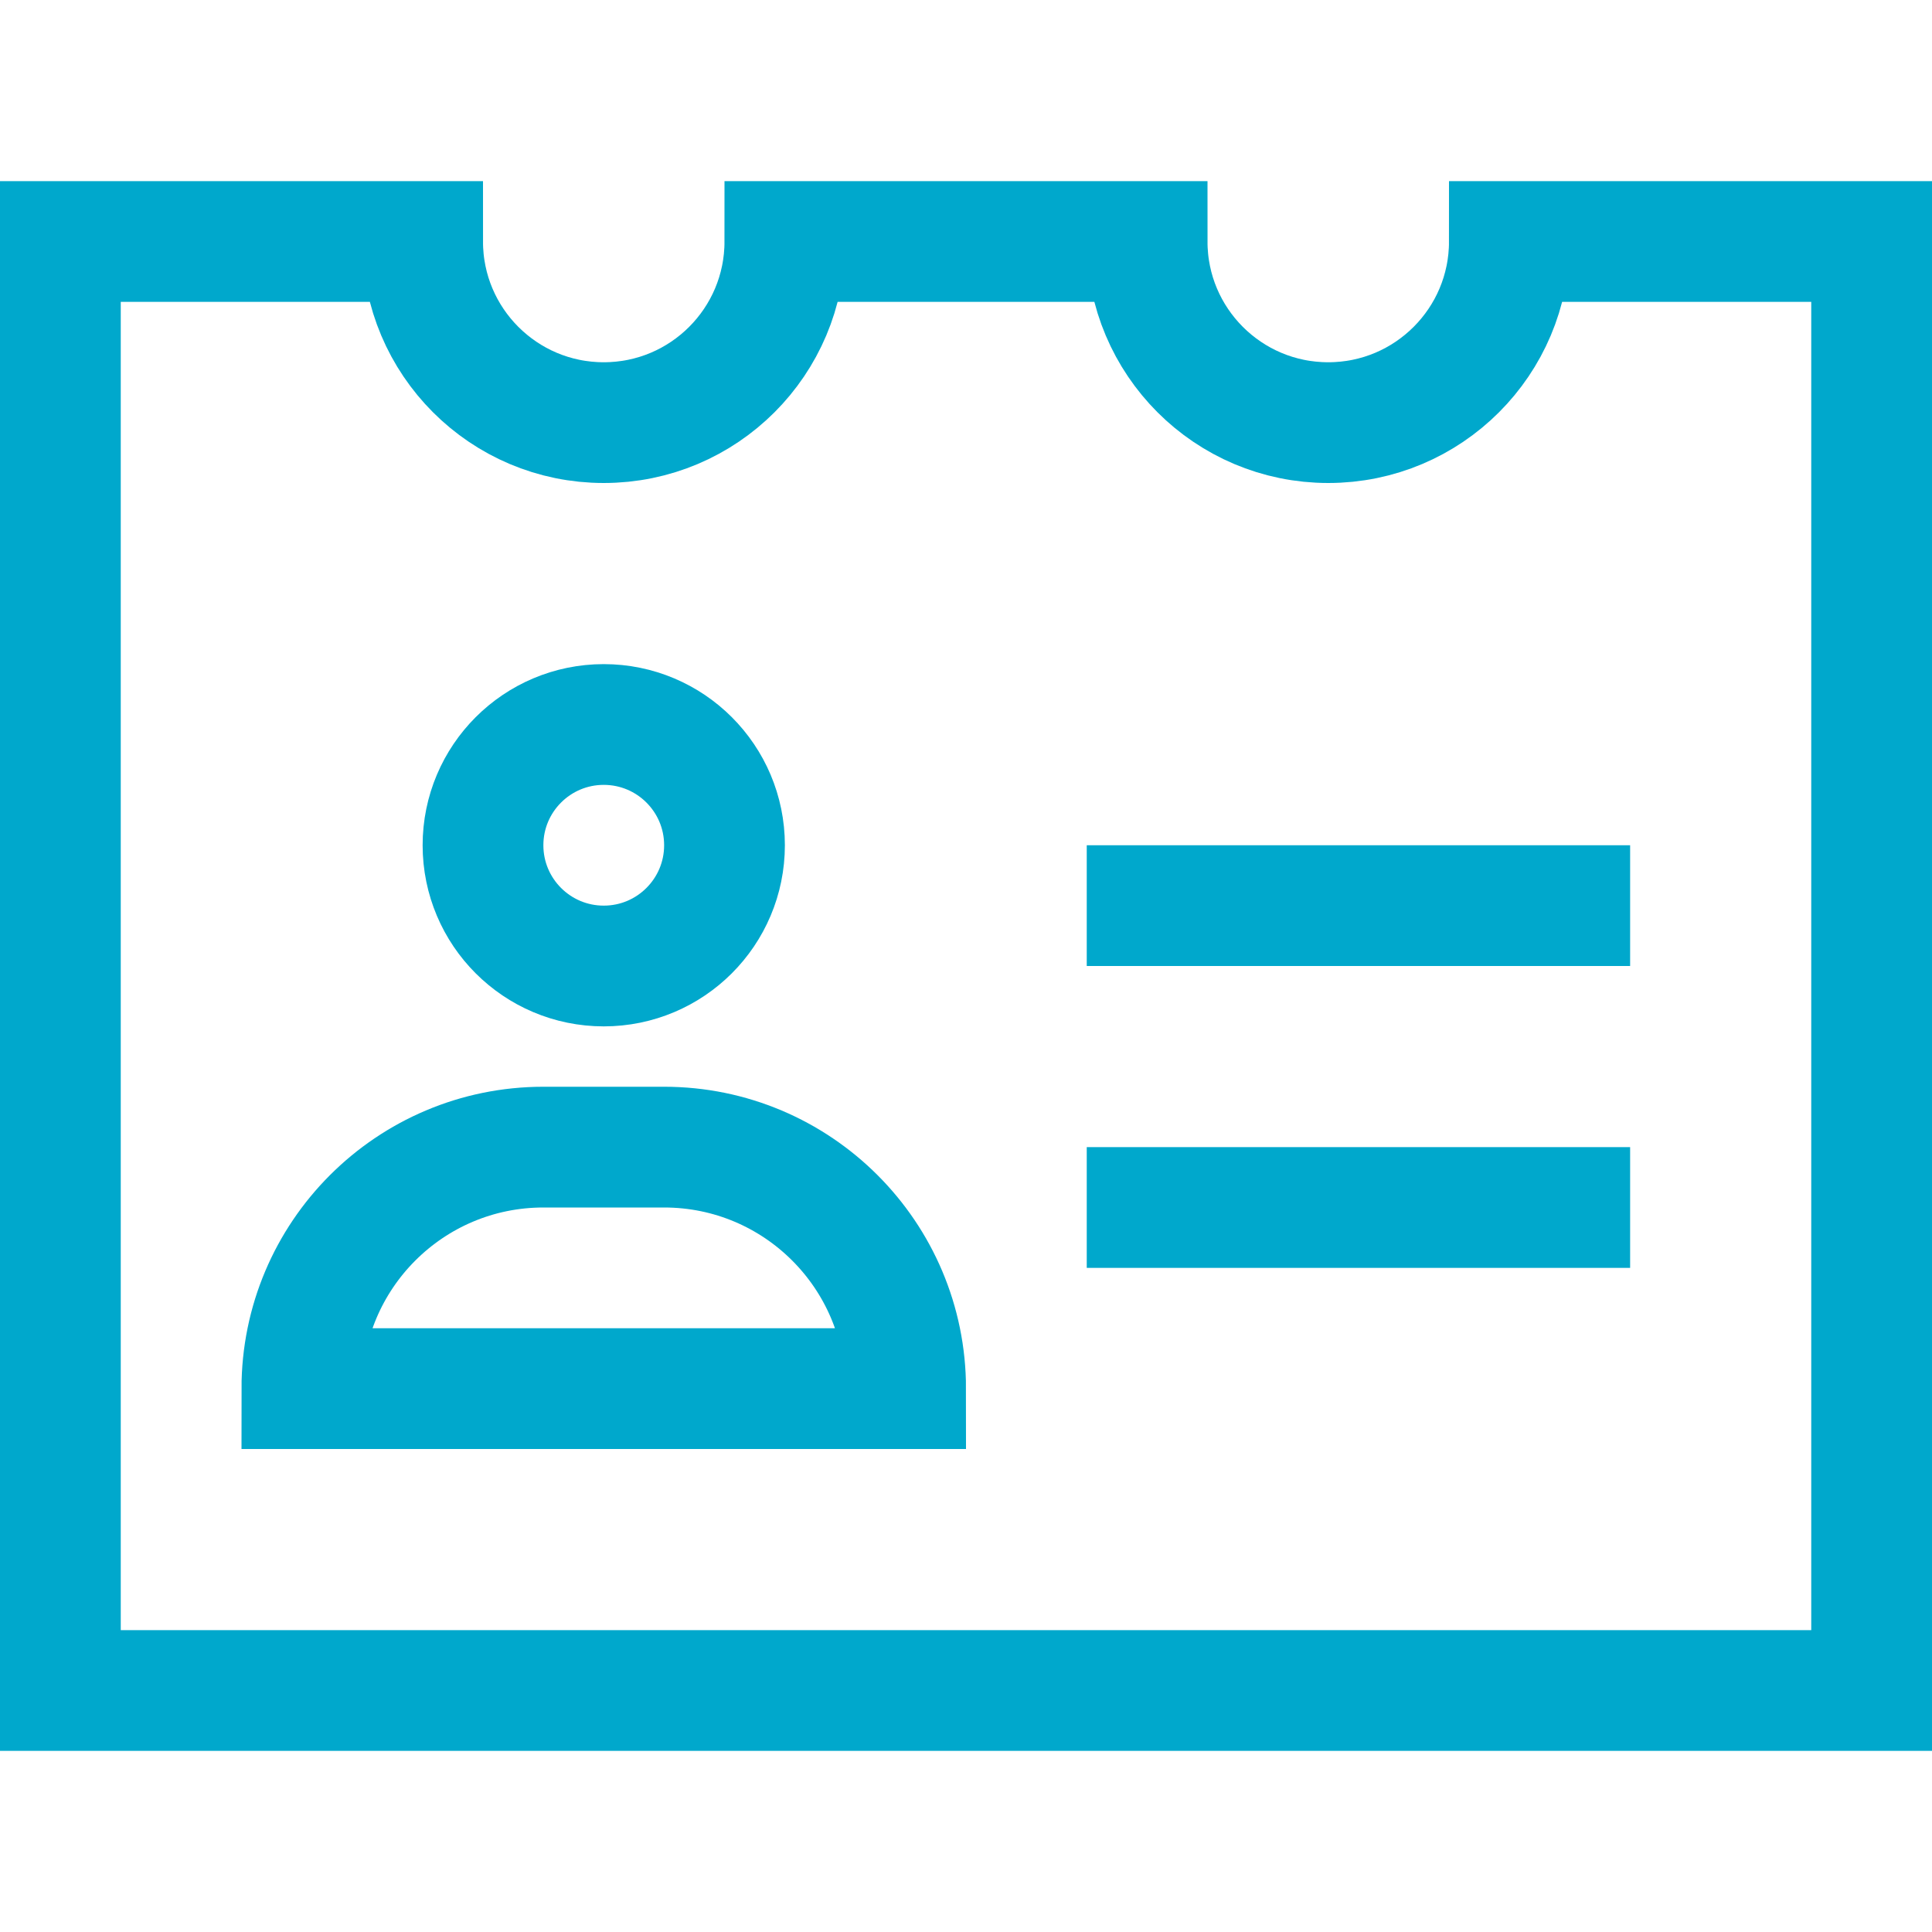 <svg xmlns="http://www.w3.org/2000/svg" viewBox="0 0 32 32" width="32" height="32"><title>badge 13</title><g class="nc-icon-wrapper" stroke-linecap="square" stroke-linejoin="miter" stroke-width="2" fill="#00a8cc" stroke="#00a8cc"><line data-color="color-2" fill="none" stroke-miterlimit="10" x1="19" y1="15" x2="26" y2="15"/> <line data-color="color-2" fill="none" stroke-miterlimit="10" x1="19" y1="20" x2="26" y2="20"/> <circle data-color="color-2" fill="none" stroke-miterlimit="10" cx="10" cy="14" r="2"/> <path data-color="color-2" fill="none" stroke-miterlimit="10" d="M15,23H5v0 c0-2.209,1.791-4,4-4h2C13.209,19,15,20.791,15,23L15,23z"/> <path fill="none" stroke="#00a8cc" stroke-miterlimit="10" d="M25,4c0,1.657-1.343,3-3,3 s-3-1.343-3-3h-6c0,1.657-1.343,3-3,3S7,5.657,7,4H1v24h30V4H25z"/></g></svg>